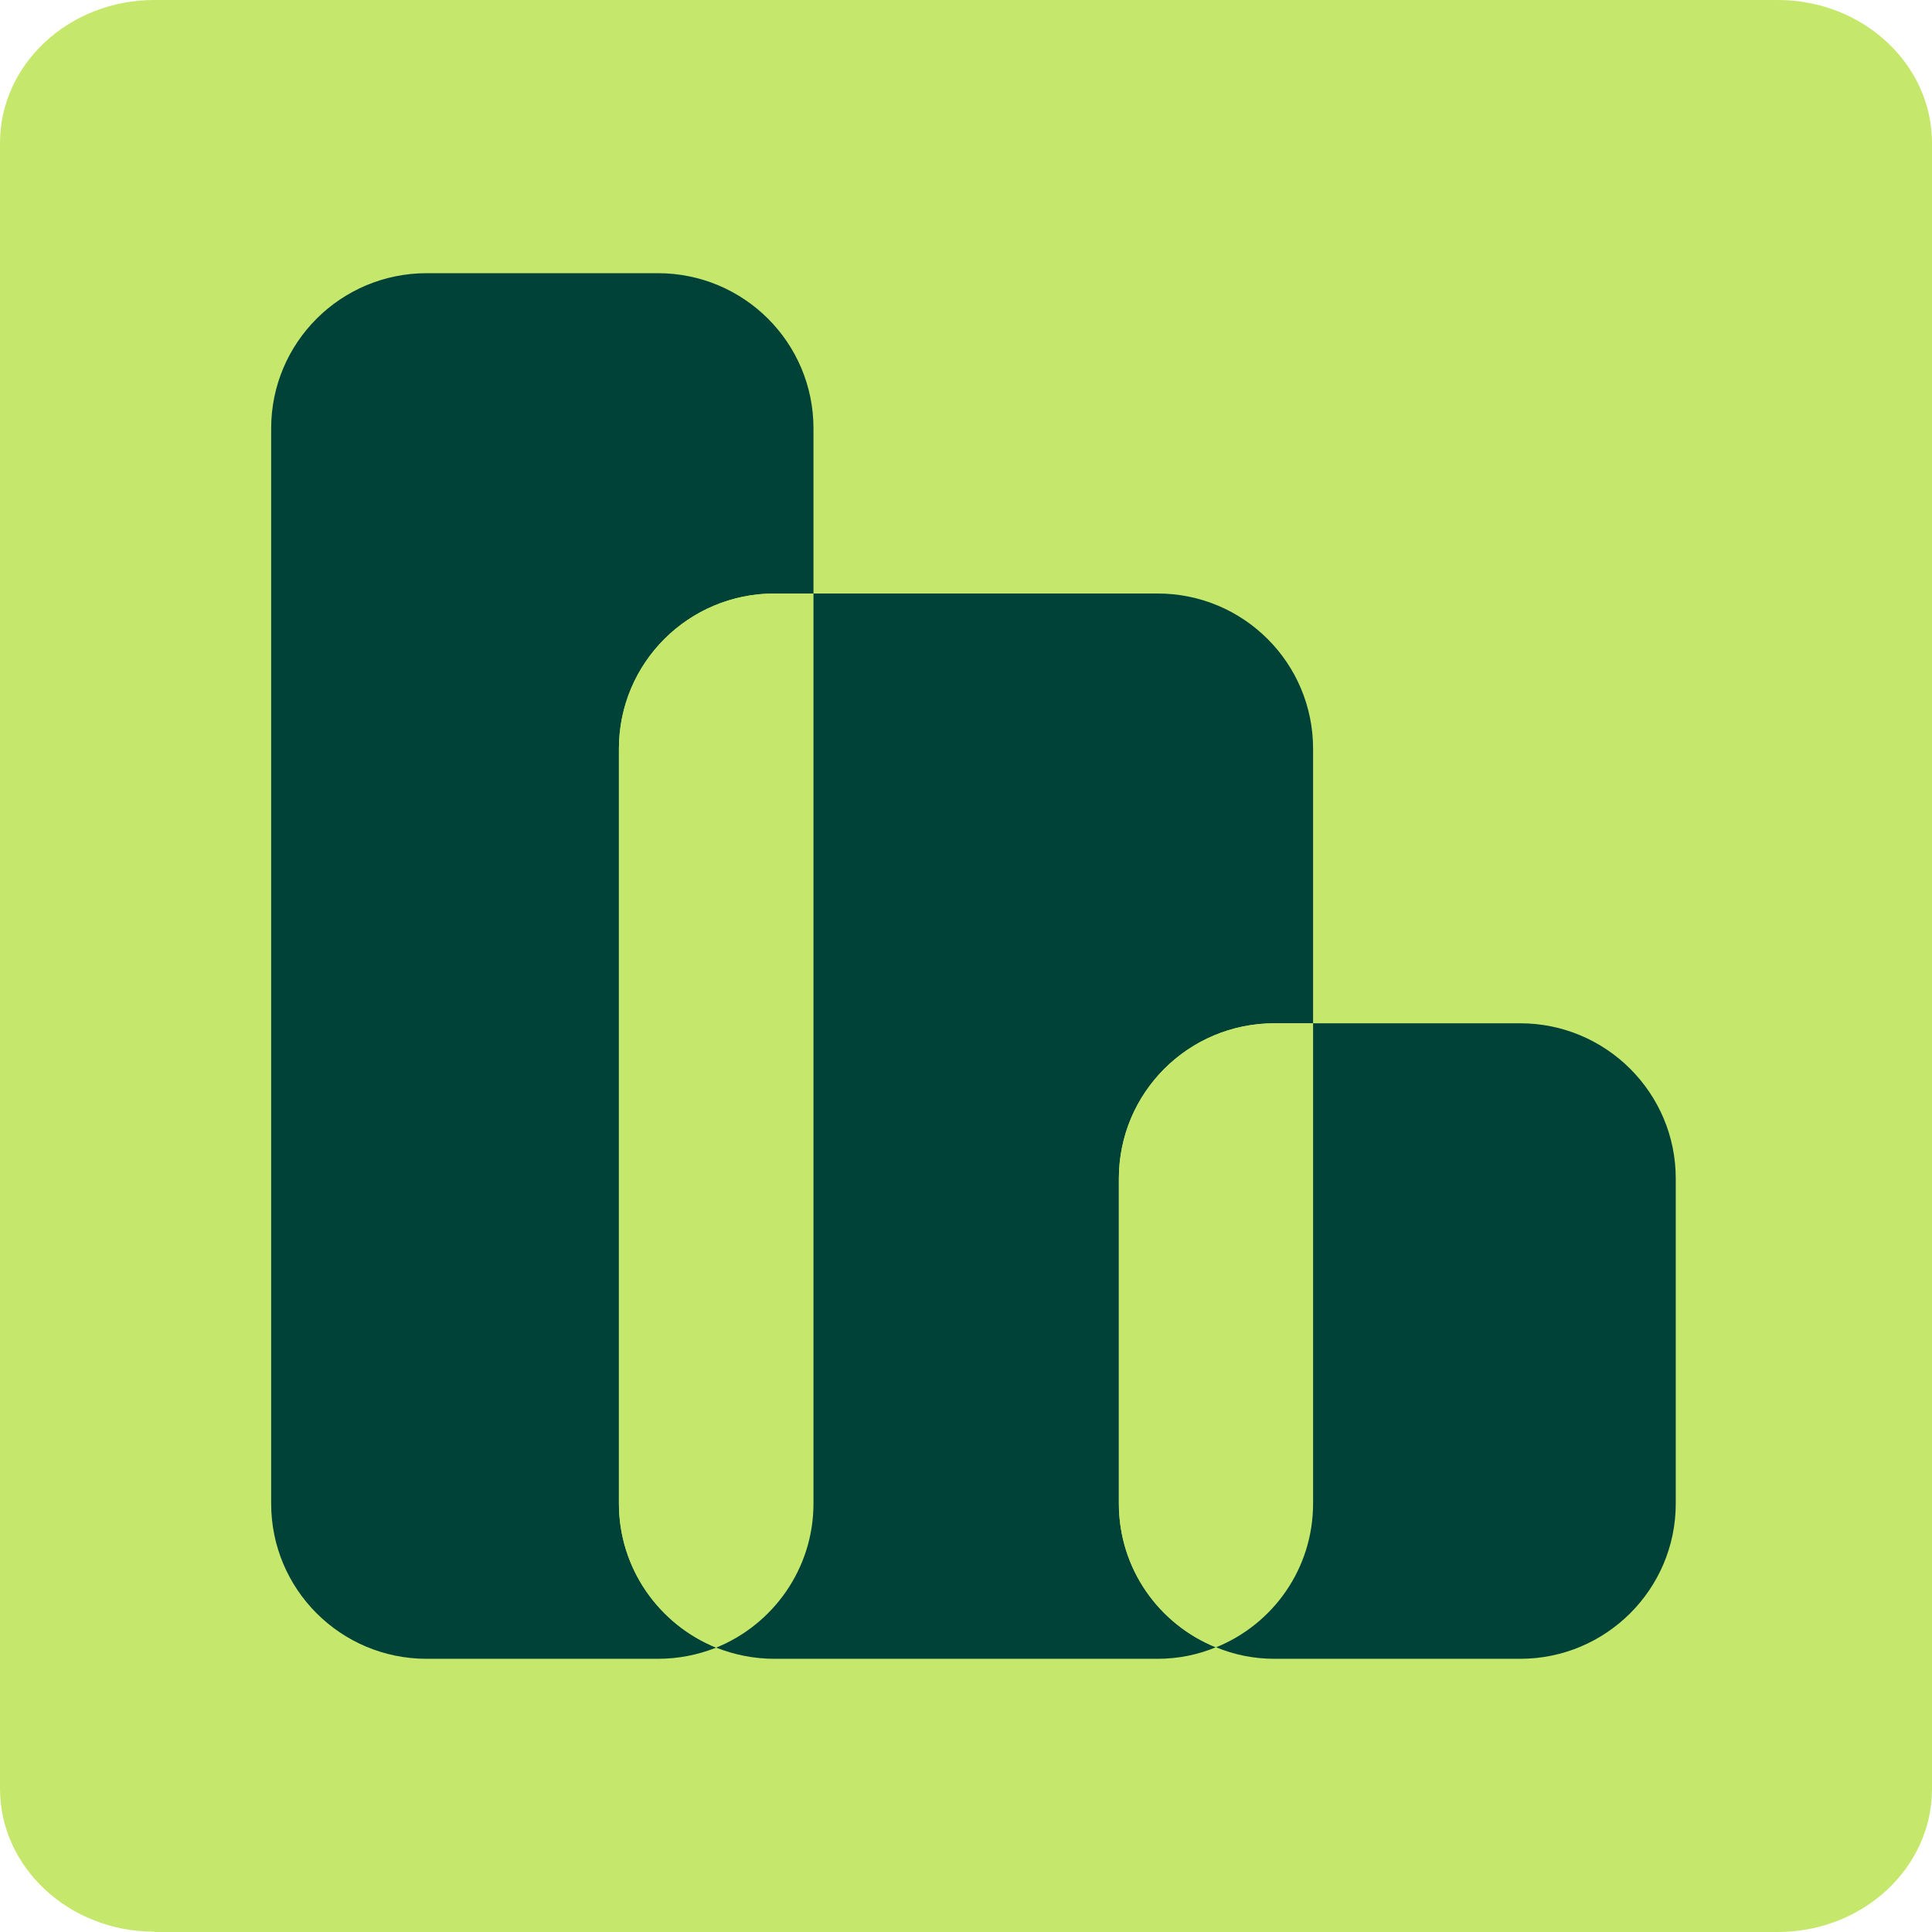 <svg width="57" height="57" viewBox="0 0 57 57" fill="none" xmlns="http://www.w3.org/2000/svg">
<g clip-path="url(#clip0_992_295)">
<path d="M4.55 57H52.45C54.96 57 57 55.11 57 52.78V4.22C57 1.89 54.96 0 52.45 0H4.55C2.04 0 0 1.89 0 4.22V52.77C0 55.1 2.04 56.99 4.55 56.99V57Z" fill="#C5E86C"/>
<path d="M24 12.64V17.51H22.85C20.31 17.51 18.26 19.56 18.26 22.09V44.36C18.26 46.28 19.45 47.93 21.13 48.61C20.6 48.82 20.02 48.94 19.41 48.94H12.59C10.05 48.94 8 46.89 8 44.36V12.64C8 10.11 10.05 8.06 12.59 8.06H19.41C21.95 8.06 24 10.11 24 12.64Z" fill="#004238"/>
<path d="M24 17.51V44.36C24 46.28 22.81 47.93 21.13 48.61C19.45 47.93 18.26 46.28 18.26 44.36V22.09C18.26 19.56 20.31 17.51 22.85 17.51H24Z" fill="#C5E86C"/>
<path d="M38.74 22.09V30.19H37.6C35.06 30.19 33.01 32.24 33.01 34.77V44.36C33.01 46.28 34.19 47.92 35.87 48.6C35.34 48.82 34.76 48.94 34.15 48.94H22.85C22.24 48.94 21.66 48.82 21.13 48.61C22.81 47.93 24 46.28 24 44.36V17.51H34.15C36.69 17.51 38.74 19.56 38.74 22.09Z" fill="#004238"/>
<path d="M38.74 30.19V44.36C38.74 46.28 37.56 47.92 35.88 48.6H35.87C34.19 47.92 33.01 46.28 33.01 44.36V34.77C33.01 32.24 35.06 30.19 37.6 30.19H38.74Z" fill="#C5E86C"/>
<path d="M49.44 34.77V44.36C49.44 46.89 47.38 48.94 44.85 48.94H37.6C36.99 48.94 36.41 48.82 35.88 48.6C37.56 47.92 38.74 46.28 38.74 44.36V30.19H44.85C47.38 30.19 49.44 32.24 49.44 34.77Z" fill="#004238"/>
</g>
<defs>
<clipPath id="clip0_992_295">
<rect width="57" height="57" fill="white"/>
</clipPath>
</defs>
</svg>
